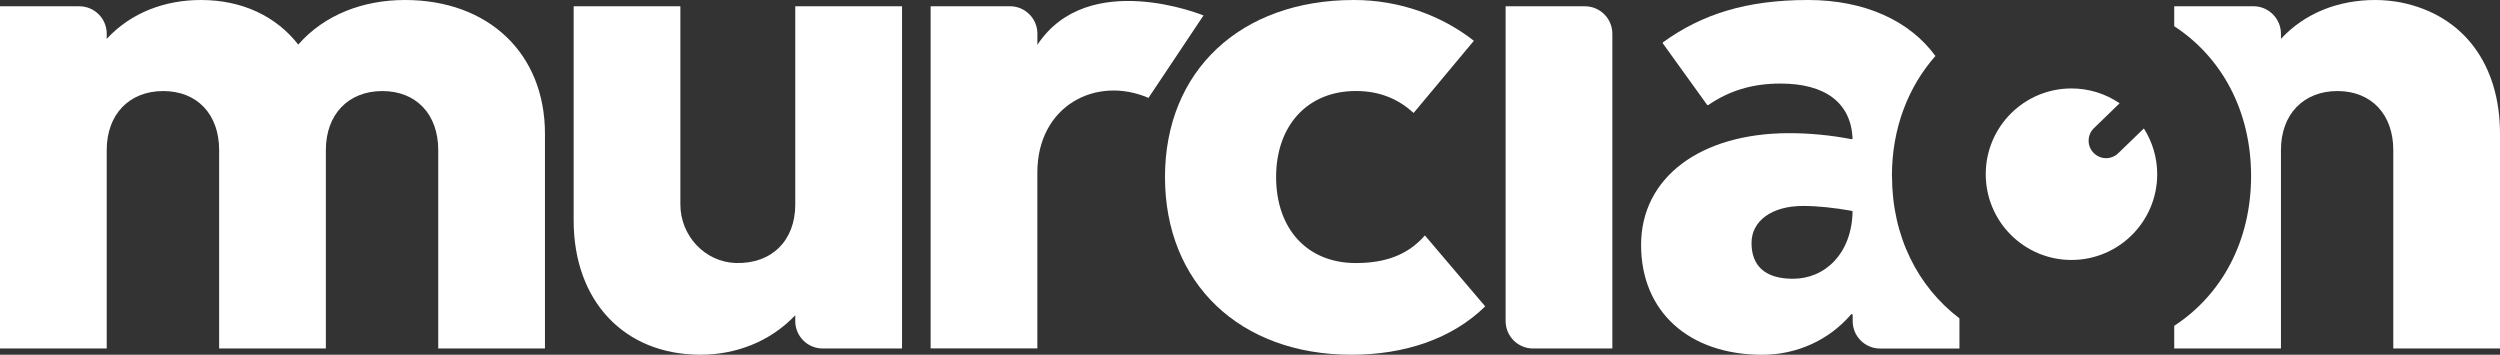 <svg xmlns="http://www.w3.org/2000/svg" id="Capa_2" data-name="Capa 2" viewBox="0 0 556.83 79.01"><rect x="0" y="0" width="556.83" height="79.01" fill="#333333" stroke="none"/><defs><style>      .cls-1 {        fill: #fff;      }    </style></defs><g id="Capa_1-2" data-name="Capa 1"><path class="cls-1" d="M301.99,58.59c-10.91,0-17.76-7.69-17.76-19.16s6.99-19.16,17.76-19.16c5.59,0,9.65,1.96,12.87,4.89l13.42-16.08C321.15,3.5,311.78,0,301.57,0,276.26,0,259.48,15.8,259.48,39.44s16.64,39.57,41.53,39.57c11.75,0,22.37-3.49,29.79-10.77l-13.43-15.8c-3.77,4.34-8.81,6.15-15.38,6.15"></path><path class="cls-1" d="M353.02,1.4h-17.67v70.11c0,3.37,2.73,6.11,6.11,6.11h17.66V7.51c0-3.37-2.73-6.11-6.11-6.11"></path><path class="cls-1" d="M231.06,10v-2.5c0-3.37-2.73-6.11-6.11-6.11h-17.67v76.21h23.77v-39.15c0-15.02,13.23-21.65,24.75-16.64l12.26-18.37s-25.73-10.57-37.01,6.56"></path><path class="cls-1" d="M421.39,39.21c0-10.6,3.59-19.83,9.69-26.74-5.74-7.87-15.77-12.47-28.37-12.47-13.75,0-23.64,3.17-32.27,9.39-.09.07-.12.2-.05.3l9.83,13.65c.07.09.19.11.28.05,4.57-3.14,9.7-4.78,16.06-4.78,9.96,0,15.67,4.24,16.07,12.17,0,.14-.12.25-.25.22-4.81-.94-9.6-1.34-13.86-1.34-19.86,0-33,9.93-33,24.89s10.77,24.47,26.99,24.47c7.51,0,14.75-3.13,19.78-8.99.12-.15.36-.06.36.13v1.36c0,3.37,2.73,6.11,6.11,6.11h17.67v-6.72c-9.3-7.08-15.02-18.29-15.02-31.69M399.35,62.09c-6.43,0-9.23-3.08-9.23-7.97s4.47-8.25,11.47-8.25c3.3,0,7.01.41,10.86,1.09.1.02.18.11.18.22-.22,9.39-6.2,14.91-13.28,14.91"></path><path class="cls-1" d="M177.17,1.4s-.04.02-.04.04v44.14c0,7.98-5.22,13.2-13.16,13-6.96-.17-12.43-6.08-12.43-13.04V1.44s-.02-.04-.04-.04h-23.68s-.05.02-.05.04v47.64c0,18.04,11.33,29.93,28.25,29.93,7.82,0,15.49-2.89,21.04-8.73.03-.03.07-.01.07.03v1.2c0,3.37,2.73,6.11,6.11,6.11h17.62s.05-.02.05-.04V1.44s-.02-.04-.05-.04h-23.68Z"></path><path class="cls-1" d="M90.2,0c-9.23,0-17.9,3.22-23.77,9.93C61.53,3.64,53.98,0,44.75,0c-7.98,0-15.55,2.78-20.98,8.66v-1.15c0-3.37-2.73-6.11-6.11-6.11H0v76.21h23.77v-44.19c0-7.97,5.04-13.14,12.59-13.14s12.45,5.17,12.45,13.14v44.19h23.77v-44.19c0-7.97,5.03-13.14,12.58-13.14s12.45,5.17,12.45,13.14v44.19h23.77V29.79c0-17.9-12.59-29.79-31.18-29.79"></path><path class="cls-1" d="M534.64.52c-1.8-.32-3.66-.52-5.62-.52-7.98,0-15.55,2.78-20.98,8.66v-1.15c0-.82-.17-1.6-.46-2.32-.91-2.22-3.09-3.79-5.64-3.79h-17.67v4.44c10.58,6.9,17.12,18.86,17.12,33.36s-6.54,26.47-17.12,33.37v5.04h23.77v-44.19c0-7.97,5.03-13.14,12.58-13.14,7.55,0,12.44,5.18,12.44,13.14v44.19h23.77V29.79c0-15.4-8.09-26.48-22.2-29.27"></path><path class="cls-1" d="M469.1,35.23c-1.02,0-2.03-.4-2.8-1.19-1.5-1.54-1.45-4.01.09-5.5l5.72-5.54c-3.06-2.08-6.75-3.3-10.73-3.3-10.55,0-19.09,8.55-19.09,19.1s8.55,19.1,19.09,19.1,19.1-8.55,19.1-19.1c0-3.75-1.1-7.24-2.97-10.19l-5.71,5.52c-.76.73-1.73,1.1-2.71,1.1"></path></g></svg>
